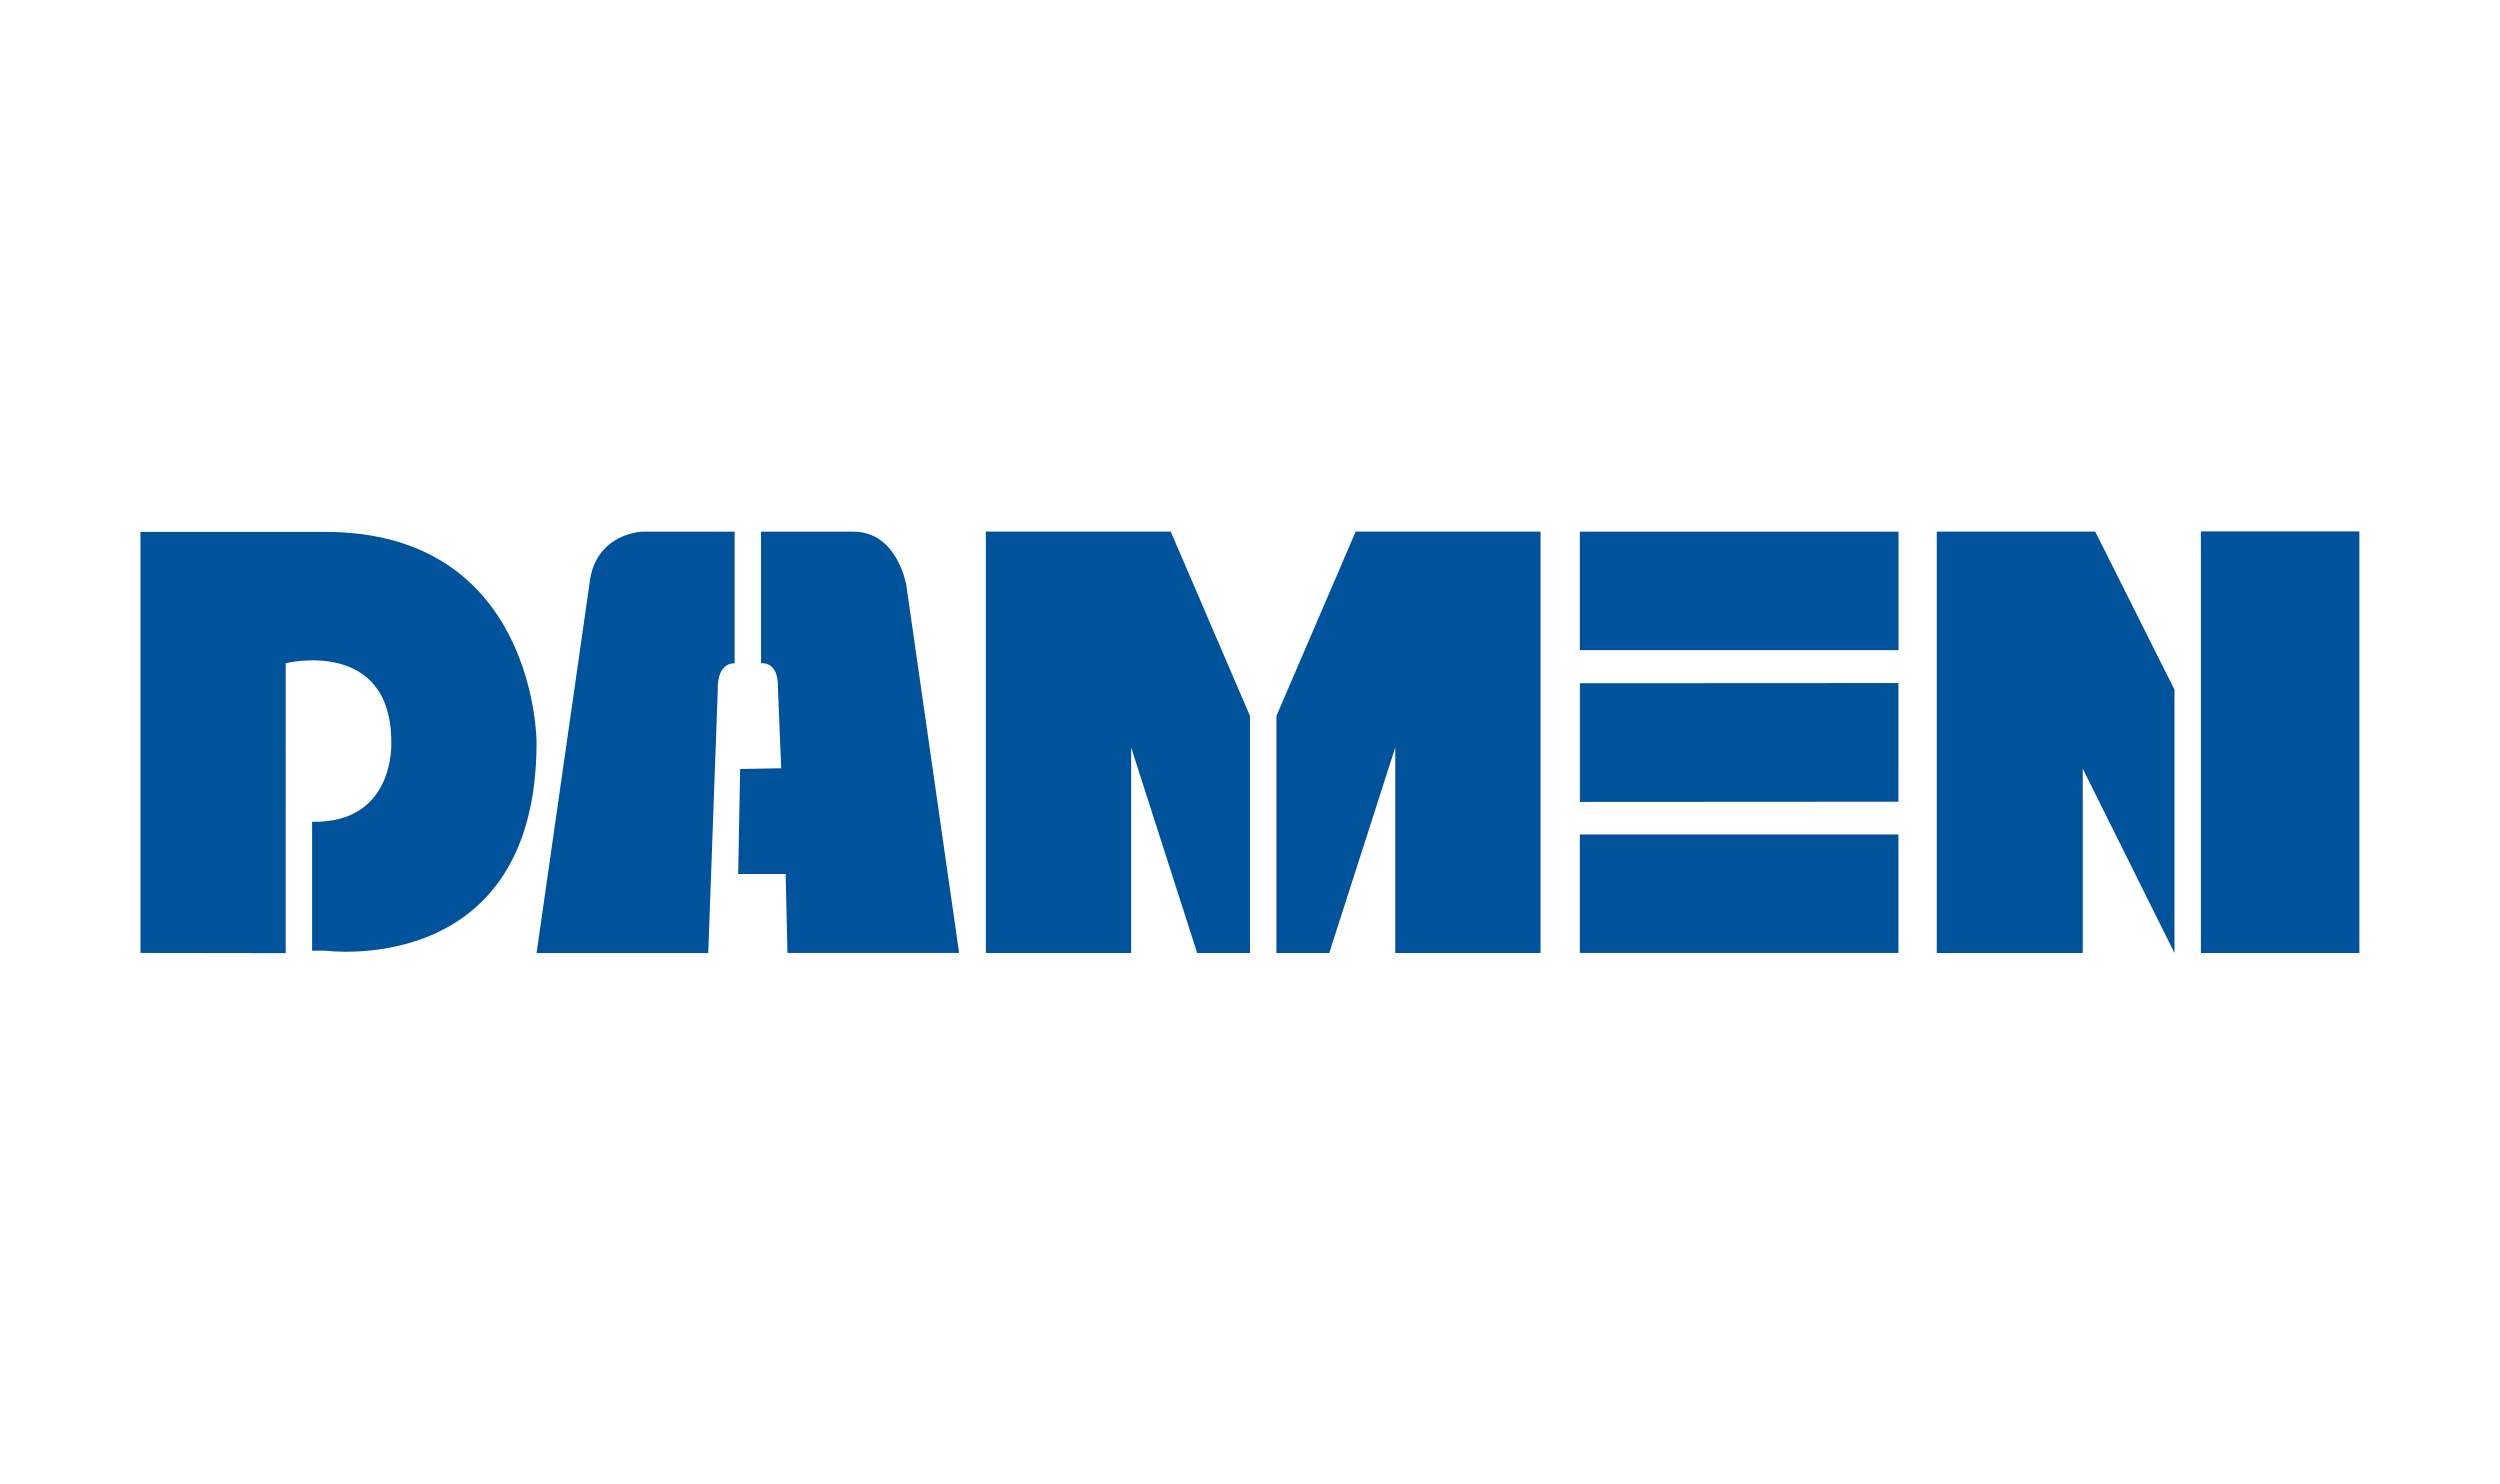 <svg xmlns="http://www.w3.org/2000/svg" height="95" width="160"><defs><clipPath id="a" clipPathUnits="userSpaceOnUse"><path d="M0 0h841.89v595.276H0z"/></clipPath></defs><g clip-path="url(#a)" transform="matrix(1.318 0 0 -1.314 -43.316 141.48)"><path d="M39.685 81.764V61.257l7.053-.01V75.37s5.129 1.265 5.129-3.865c0 0 .19-3.952-3.847-3.857v-6.28h.641S58.92 59.975 58.92 71.516c0 0 0 10.248-10.259 10.248zM68.538 81.776H64.05s-2.315-.071-2.565-2.565L58.92 61.25h8.336l.463 12.832s-.09 1.282.819 1.282zM76.873 79.175s-.428 2.6-2.565 2.6H69.82v-6.41s.855.141.819-1.195l.16-3.918-1.994-.036-.095-5.114h2.304l.088-3.844h8.336z" fill="#00529b"/></g><path d="M63.095 60.99V34.024h11.833l5.071 11.797V60.99h-3.38l-4.226-13.153v13.153zM123.952 60.99V34.024h10.143l5.071 10.112V60.99l-5.87-11.796V60.99zM98.595 60.99V34.024H86.762l-5.071 11.797V60.99h3.38l4.226-13.153v13.153zM121.506 34.026h-20.395v7.584h20.395zM121.5 43.716l-20.388.011v7.595l20.387-.012zM121.5 53.405H101.11v7.584H121.5zM151 34.01h-10.143v26.98H151z" fill="#00529b"/></svg>